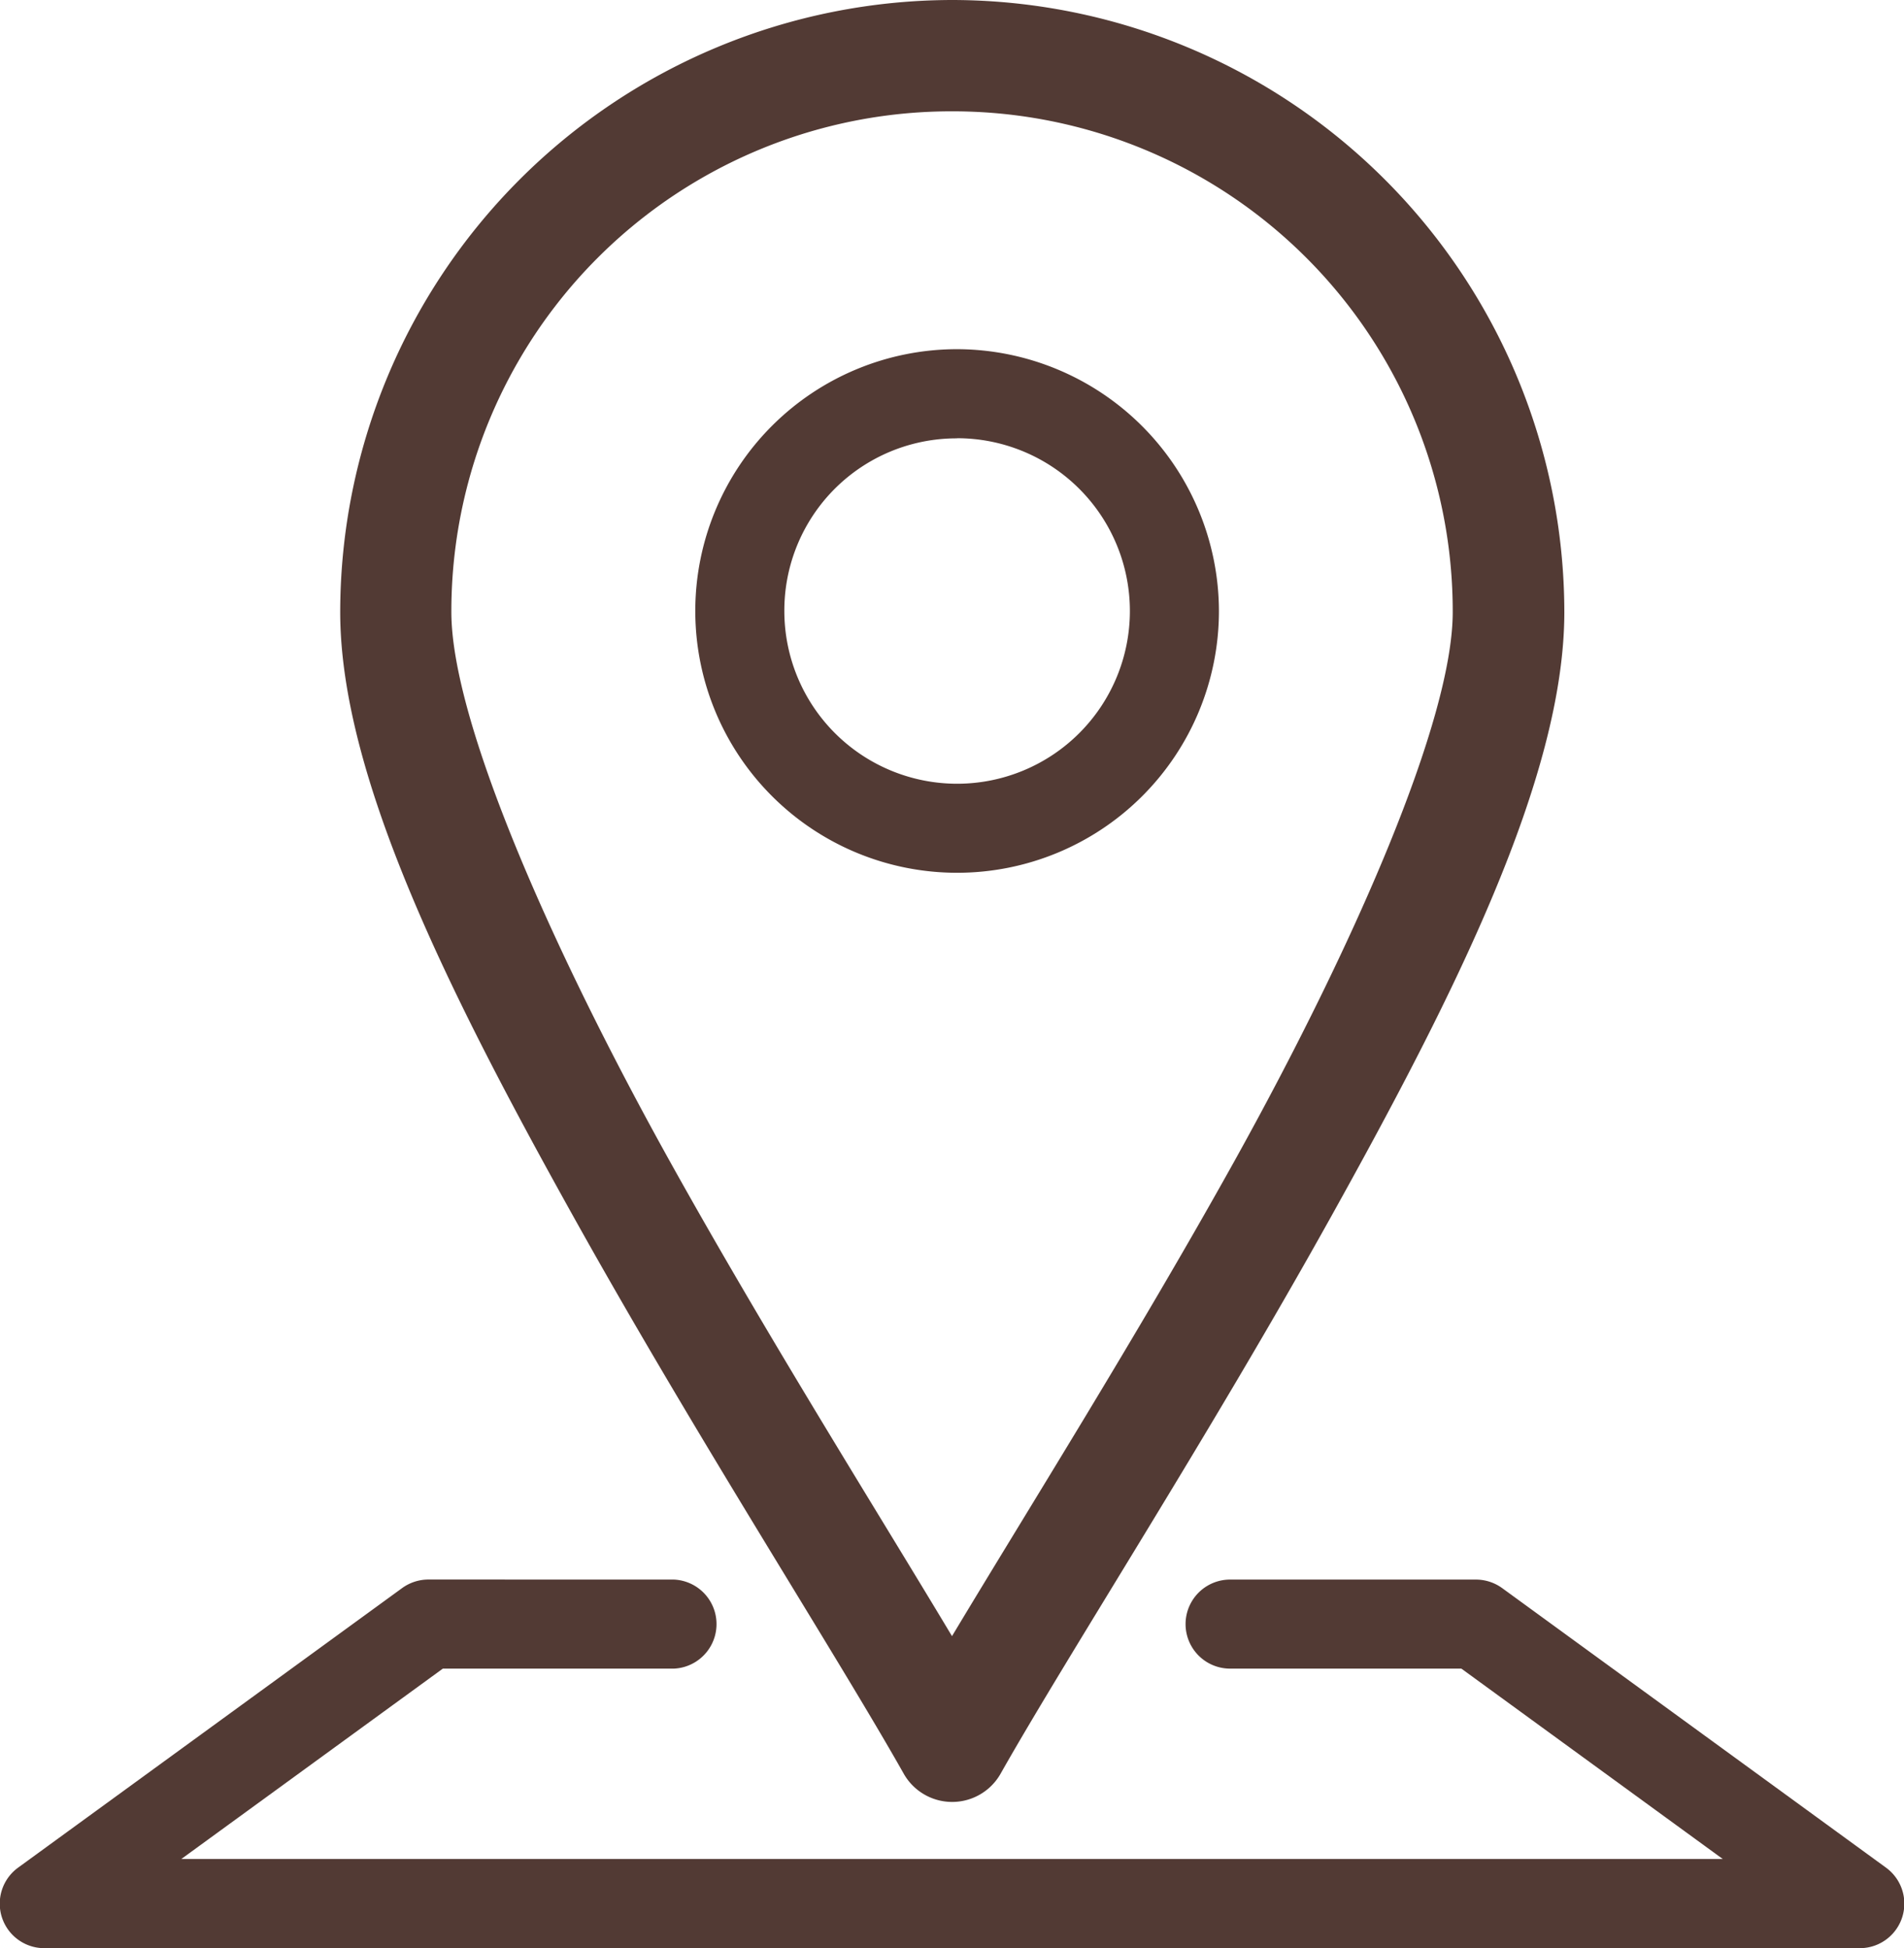 <svg xmlns="http://www.w3.org/2000/svg" width="42.462" height="43.447" viewBox="0 0 42.462 43.447"><defs><style>.a{fill:#523a34;fill-rule:evenodd;}</style></defs><path class="a" d="M36.165,958.612a13.668,13.668,0,0,0-13.644,13.65c0,3.68,2.456,8.556,5.2,13.482s5.862,9.761,7.367,12.427a1.241,1.241,0,0,0,2.161,0c1.508-2.666,4.631-7.5,7.372-12.427s5.2-9.8,5.2-13.482a13.669,13.669,0,0,0-13.649-13.65Zm0,2.483a11.15,11.15,0,0,1,11.167,11.167c0,2.417-2.2,7.447-4.884,12.274-2.167,3.893-4.589,7.744-6.283,10.568-1.692-2.825-4.113-6.675-6.28-10.568C27.2,979.709,25,974.679,25,972.262a11.149,11.149,0,0,1,11.162-11.167Z" transform="translate(-14.934 -958.612)"/><path class="a" d="M44.309,974.3a5.839,5.839,0,1,0,5.839,5.839A5.854,5.854,0,0,0,44.309,974.3Zm0,1.986a3.853,3.853,0,1,1-3.853,3.853A3.839,3.839,0,0,1,44.309,976.289Z" transform="translate(-22.964 -966.512)"/><path class="a" d="M16.794,1029.563a1,1,0,0,0-.584.19l-8.56,6.232a.993.993,0,0,0,.584,1.8H48.711a.993.993,0,0,0,.585-1.8l-8.555-6.231a1,1,0,0,0-.585-.19H34.674a.993.993,0,1,0,0,1.986h5.158l5.829,4.246H11.285l5.832-4.246h5.154a.994.994,0,0,0,0-1.986Z" transform="translate(-7.241 -994.334)"/></svg>